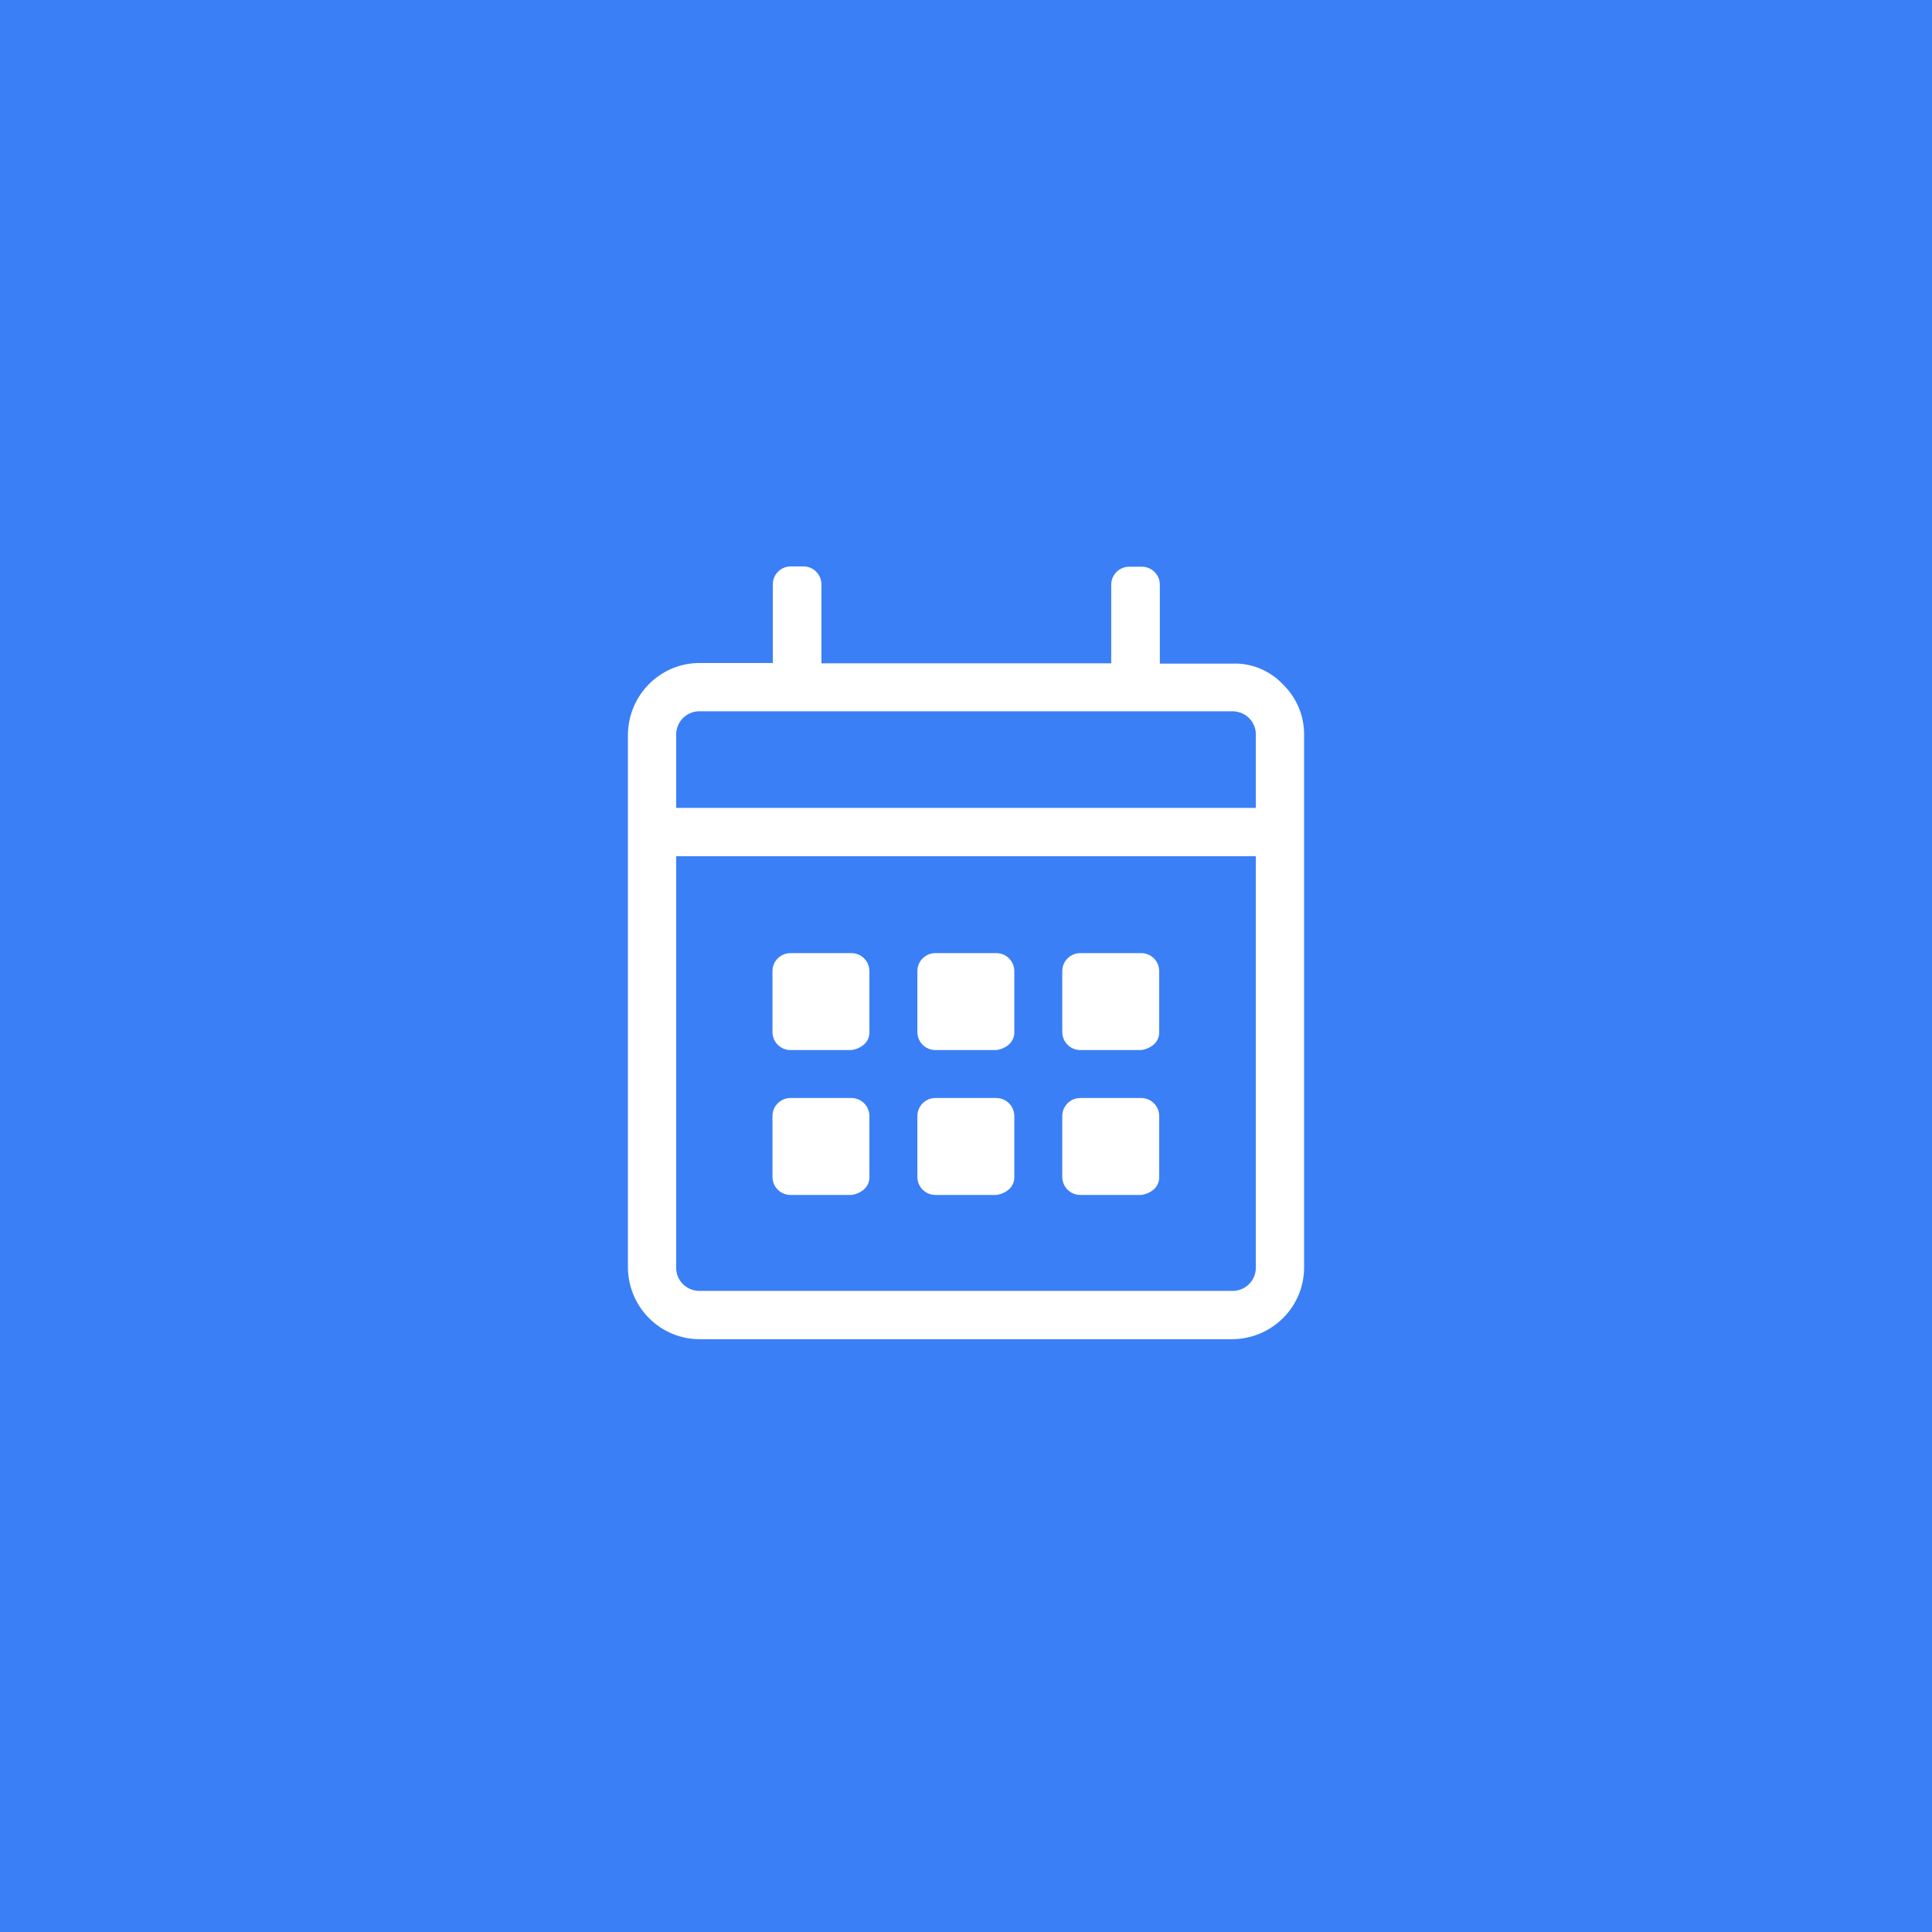 <?xml version="1.0" encoding="UTF-8"?>
<svg width="600px" height="600px" viewBox="0 0 600 600" version="1.1" xmlns="http://www.w3.org/2000/svg" xmlns:xlink="http://www.w3.org/1999/xlink">
    <!-- Generator: Sketch 53.2 (72643) - https://sketchapp.com -->
    <title>ao_icon_history_white_600x600</title>
    <desc>Created with Sketch.</desc>
    <g id="Page-1" stroke="none" stroke-width="1" fill="none" fill-rule="evenodd">
        <g id="ao_icon_history_white_600x600" fill-rule="nonzero">
            <rect id="Rectangle" fill="#3B7FF6" x="0" y="0" width="600" height="600"></rect>
            <path d="M398.4,212.5 C402.7,216.7 405.1,222.4 405,228.4 L405,393.4 C405.1,405.8 395.1,415.8 382.7,415.9 C382.6,415.9 382.6,415.9 382.5,415.9 L217.5,415.9 C205.1,416 195.1,406 195,393.6 C195,393.5 195,393.5 195,393.4 L195,228.4 C195,216 204.9,205.9 217.3,205.9 C217.4,205.9 217.4,205.9 217.5,205.9 L240,205.9 L240,181.5 C240,178.4 242.5,175.9 245.6,175.9 C245.6,175.9 245.6,175.9 245.7,175.9 L249.5,175.9 C252.6,175.9 255.1,178.4 255.1,181.5 C255.1,181.5 255.1,181.5 255.1,181.6 L255.1,206 L345.1,206 L345.1,181.6 C345.1,178.5 347.6,176 350.7,176 C350.7,176 350.7,176 350.8,176 L354.6,176 C357.7,176 360.2,178.5 360.2,181.6 C360.2,181.6 360.2,181.6 360.2,181.7 L360.2,206.1 L382.7,206.1 C388.5,205.8 394.3,208.2 398.4,212.5 Z M212.1,223 C210.7,224.4 209.9,226.4 210,228.4 L210,250.9 L390,250.9 L390,228.4 C390.2,224.4 387.1,221.1 383.1,220.9 C382.9,220.9 382.7,220.9 382.5,220.9 L217.5,220.9 C215.5,220.8 213.5,221.6 212.1,223 Z M387.9,398.8 C389.3,397.4 390.1,395.4 390,393.4 L390,265.9 L210,265.9 L210,393.4 C209.8,397.4 212.9,400.7 216.9,400.9 C217.1,400.9 217.3,400.9 217.5,400.9 L382.5,400.9 C384.5,401 386.5,400.2 387.9,398.8 Z M268.4,324.3 C269.5,323.3 270.1,321.8 270,320.3 L270,301.6 C270,298.5 267.5,296 264.4,296 C264.4,296 264.4,296 264.3,296 L245.5,296 C242.4,296 239.9,298.5 239.9,301.6 C239.9,301.6 239.9,301.6 239.9,301.7 L239.9,320.5 C239.9,323.6 242.4,326.1 245.5,326.1 C245.5,326.1 245.5,326.1 245.6,326.1 L264.4,326.1 C265.9,325.9 267.3,325.3 268.4,324.3 Z M268.4,369.3 C269.5,368.3 270.1,366.8 270,365.3 L270,346.6 C270,343.5 267.5,341 264.4,341 C264.4,341 264.4,341 264.3,341 L245.5,341 C242.4,341 239.9,343.5 239.9,346.6 C239.9,346.6 239.9,346.6 239.9,346.7 L239.9,365.5 C239.9,368.6 242.4,371.1 245.5,371.1 C245.5,371.1 245.5,371.1 245.6,371.1 L264.4,371.1 C265.9,370.9 267.3,370.3 268.4,369.3 Z M313.4,324.3 C314.5,323.3 315.1,321.8 315,320.3 L315,301.6 C315,298.5 312.5,296 309.4,296 C309.4,296 309.4,296 309.3,296 L290.5,296 C287.4,296 284.9,298.5 284.9,301.6 C284.9,301.6 284.9,301.6 284.9,301.7 L284.9,320.5 C284.9,323.6 287.4,326.1 290.5,326.1 C290.5,326.1 290.5,326.1 290.6,326.1 L309.4,326.1 C310.9,325.9 312.3,325.3 313.4,324.3 Z M313.4,369.3 C314.5,368.3 315.1,366.8 315,365.3 L315,346.6 C315,343.5 312.5,341 309.4,341 C309.4,341 309.4,341 309.3,341 L290.5,341 C287.4,341 284.9,343.5 284.9,346.6 C284.9,346.6 284.9,346.6 284.9,346.7 L284.9,365.5 C284.9,368.6 287.4,371.1 290.5,371.1 C290.5,371.1 290.5,371.1 290.6,371.1 L309.4,371.1 C310.9,370.9 312.3,370.3 313.4,369.3 Z M358.4,324.3 C359.5,323.3 360.1,321.8 360,320.3 L360,301.6 C360,298.5 357.5,296 354.4,296 C354.4,296 354.4,296 354.3,296 L335.5,296 C332.4,296 329.9,298.5 329.9,301.6 C329.9,301.6 329.9,301.6 329.9,301.7 L329.9,320.5 C329.9,323.6 332.4,326.1 335.5,326.1 C335.5,326.1 335.5,326.1 335.6,326.1 L354.4,326.1 C355.9,325.9 357.3,325.3 358.4,324.3 Z M358.4,369.3 C359.5,368.3 360.1,366.8 360,365.3 L360,346.6 C360,343.5 357.5,341 354.4,341 C354.4,341 354.4,341 354.3,341 L335.5,341 C332.4,341 329.9,343.5 329.9,346.6 C329.9,346.6 329.9,346.6 329.9,346.7 L329.9,365.5 C329.9,368.6 332.4,371.1 335.5,371.1 C335.5,371.1 335.5,371.1 335.6,371.1 L354.4,371.1 C355.9,370.9 357.3,370.3 358.4,369.3 Z" id="Shape" fill="#FFFFFF"></path>
        </g>
    </g>
</svg>